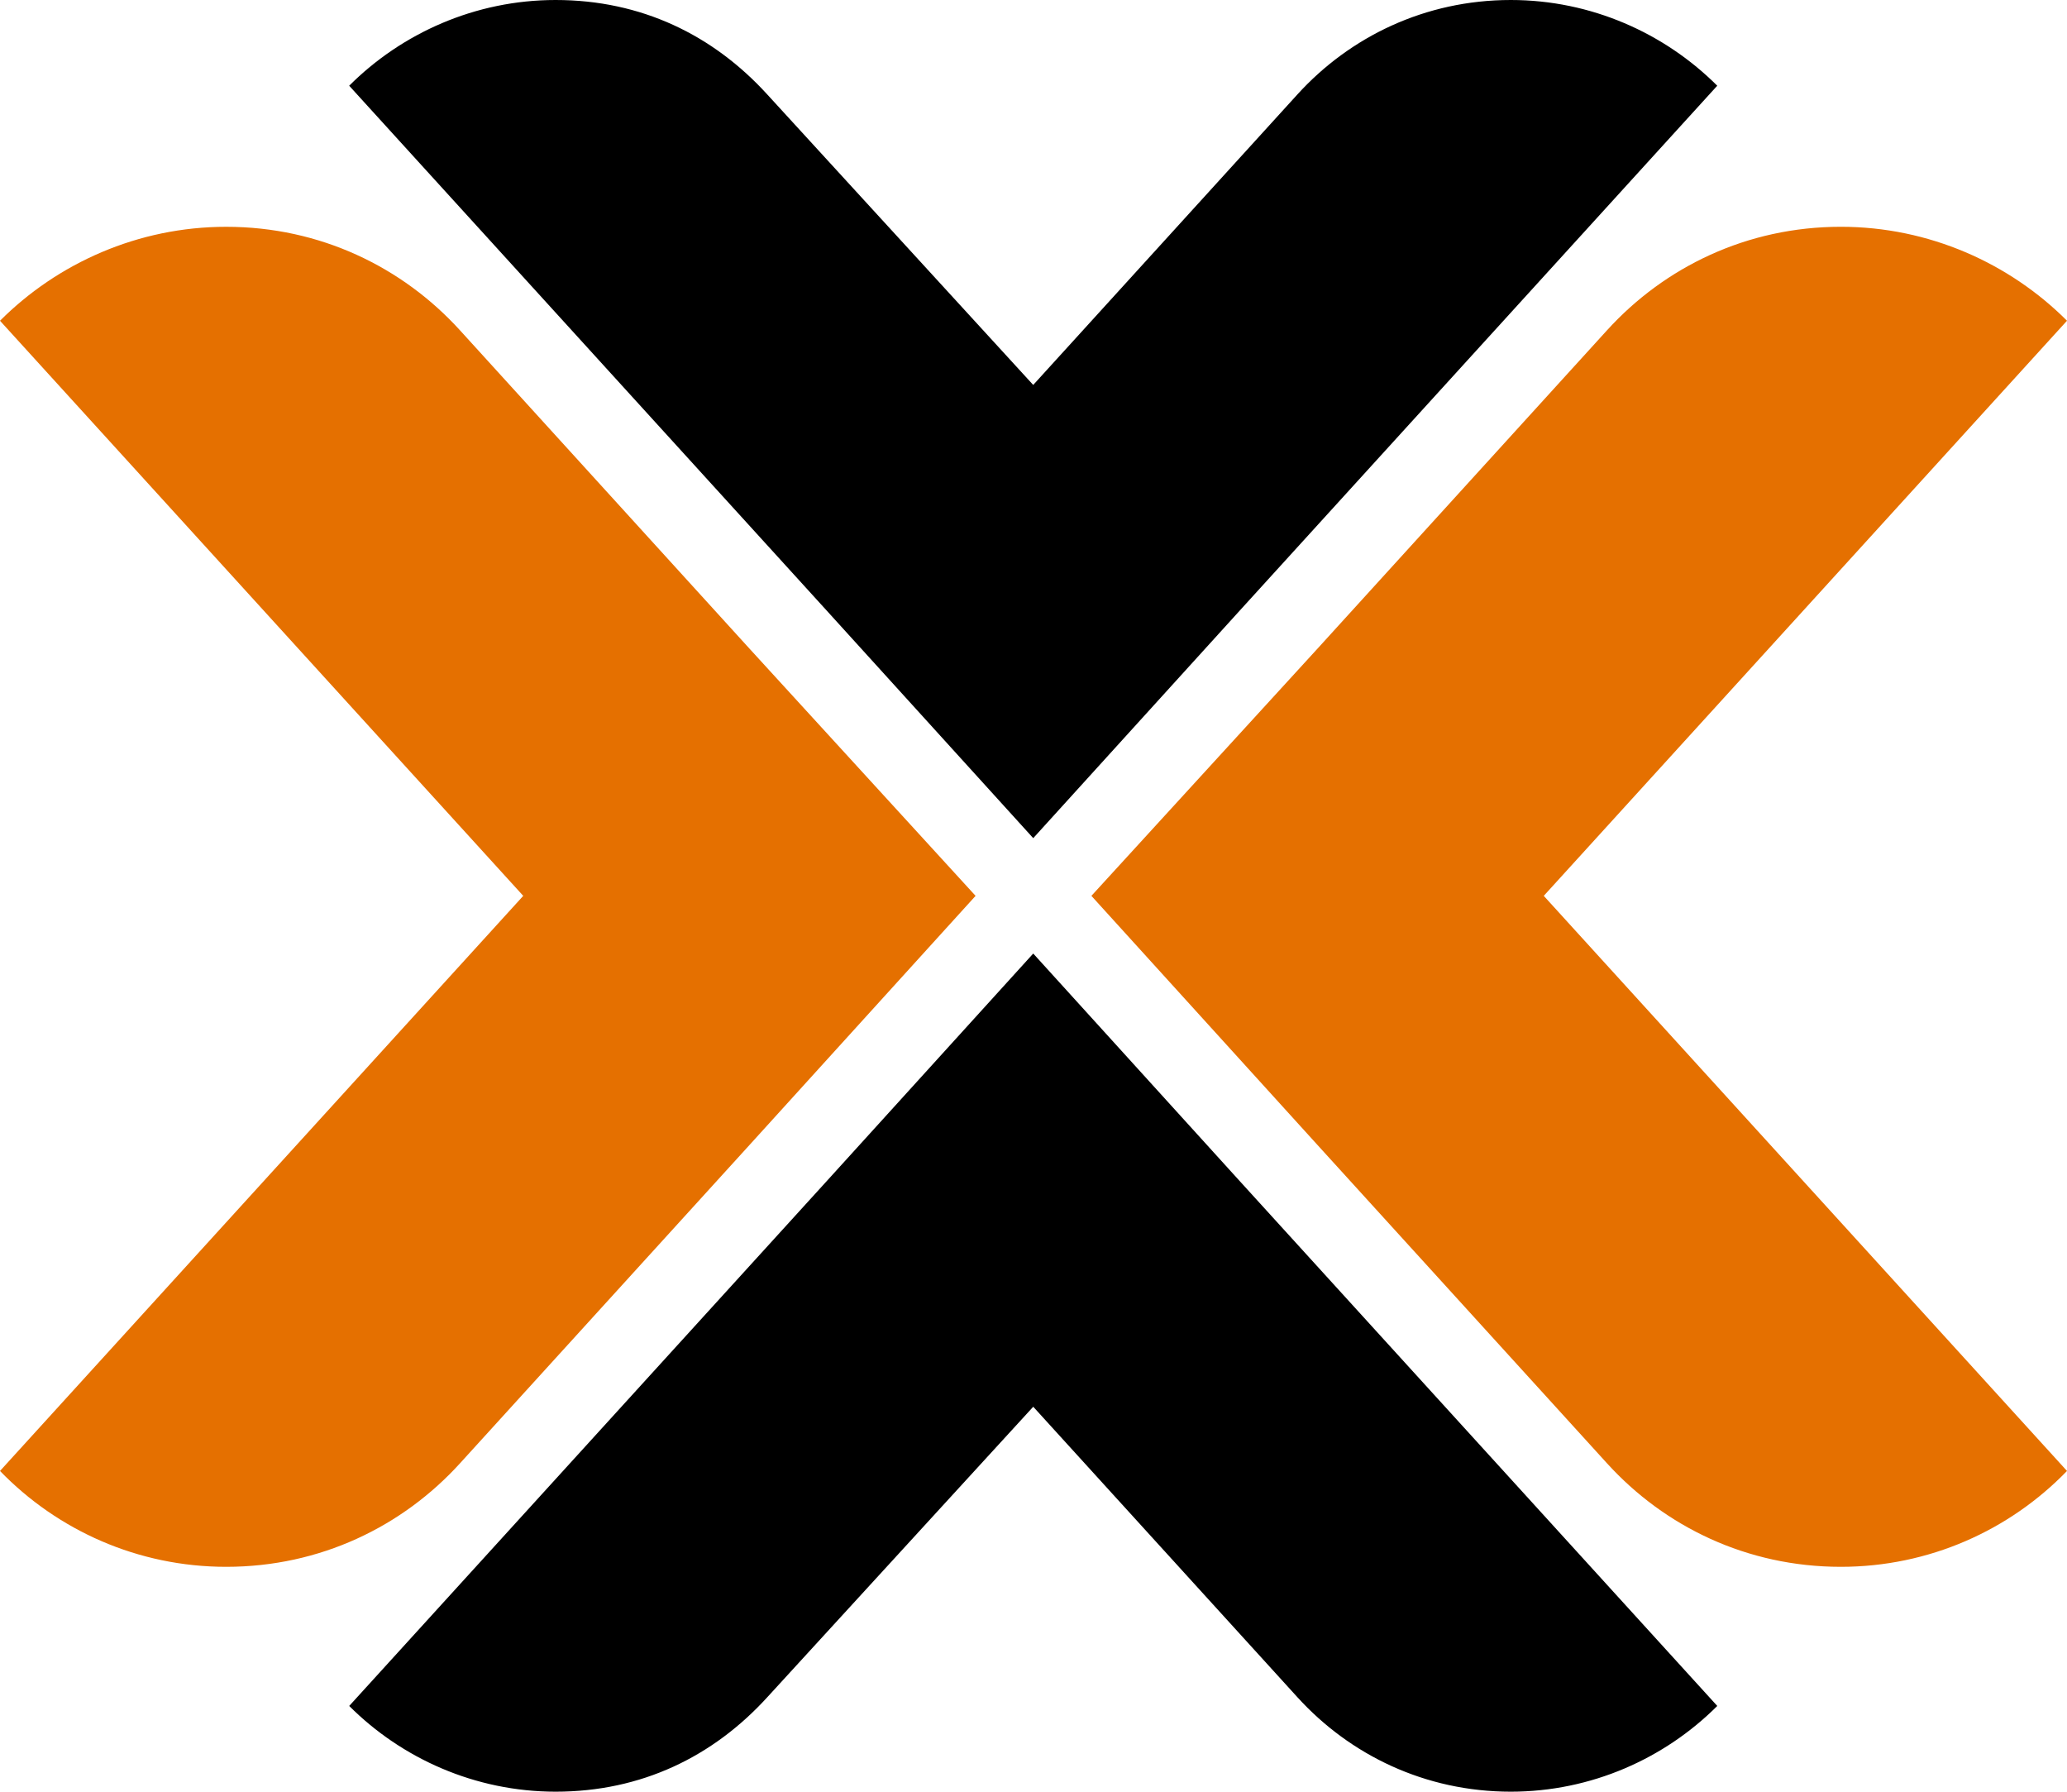 <?xml version="1.0" encoding="UTF-8" standalone="no"?>
<svg
   viewBox="0 0 100.388 87.001"
   xmlns="http://www.w3.org/2000/svg"
   xmlns:dc="http://purl.org/dc/elements/1.1/">
  <defs id="defs1">
     <style>.cls-1 { fill: #e57000; fill-opacity: 1; fill-rule: nonzero; stroke: none; stroke-width: 0.731; }</style>
     <style>.cls-2 { fill: #000000; fill-opacity: 1; fill-rule: nonzero; stroke: none; stroke-width: 0.667; }</style>
  </defs>
  <g transform="translate(-66.922,-73.385)" >
    <path
       class="cls-1"
       d="m 141.898,116.886 25.412,27.926 c -2.793,2.885 -6.702,4.655 -10.985,4.655 -4.561,0 -8.563,-1.955 -11.356,-5.027 l -14.056,-15.452 -10.985,-12.102 10.985,-12.009 14.056,-15.453 c 2.793,-3.071 6.795,-5.027 11.356,-5.027 4.283,0 8.193,1.769 10.985,4.562 z" />
    <path
       class="cls-1"
       d="m 92.334,116.886 -25.412,27.926 c 2.793,2.885 6.702,4.655 10.985,4.655 4.561,0 8.563,-1.955 11.356,-5.027 L 103.319,128.988 114.303,116.886 103.319,104.878 89.263,89.425 c -2.793,-3.071 -6.795,-5.027 -11.356,-5.027 -4.283,0 -8.193,1.769 -10.985,4.562 z" />
    <path
       class="cls-2"
       d="m 127.129,130.733 -10.026,-11.046 -10.026,11.046 -23.195,25.49 c 2.549,2.549 6.118,4.163 10.025,4.163 4.164,0 7.648,-1.7 10.281,-4.588 l 12.915,-14.104 12.829,14.104 c 2.549,2.803 6.202,4.588 10.365,4.588 3.909,0 7.478,-1.614 10.027,-4.163 z" />
    <path
       class="cls-2"
       d="M 127.129,103.038 117.103,114.084 107.076,103.038 83.881,77.548 c 2.549,-2.549 6.118,-4.163 10.025,-4.163 4.164,0 7.648,1.7 10.281,4.588 l 12.915,14.104 12.829,-14.104 c 2.549,-2.803 6.202,-4.588 10.365,-4.588 3.909,0 7.478,1.614 10.027,4.163 z" />
  </g>
</svg>
